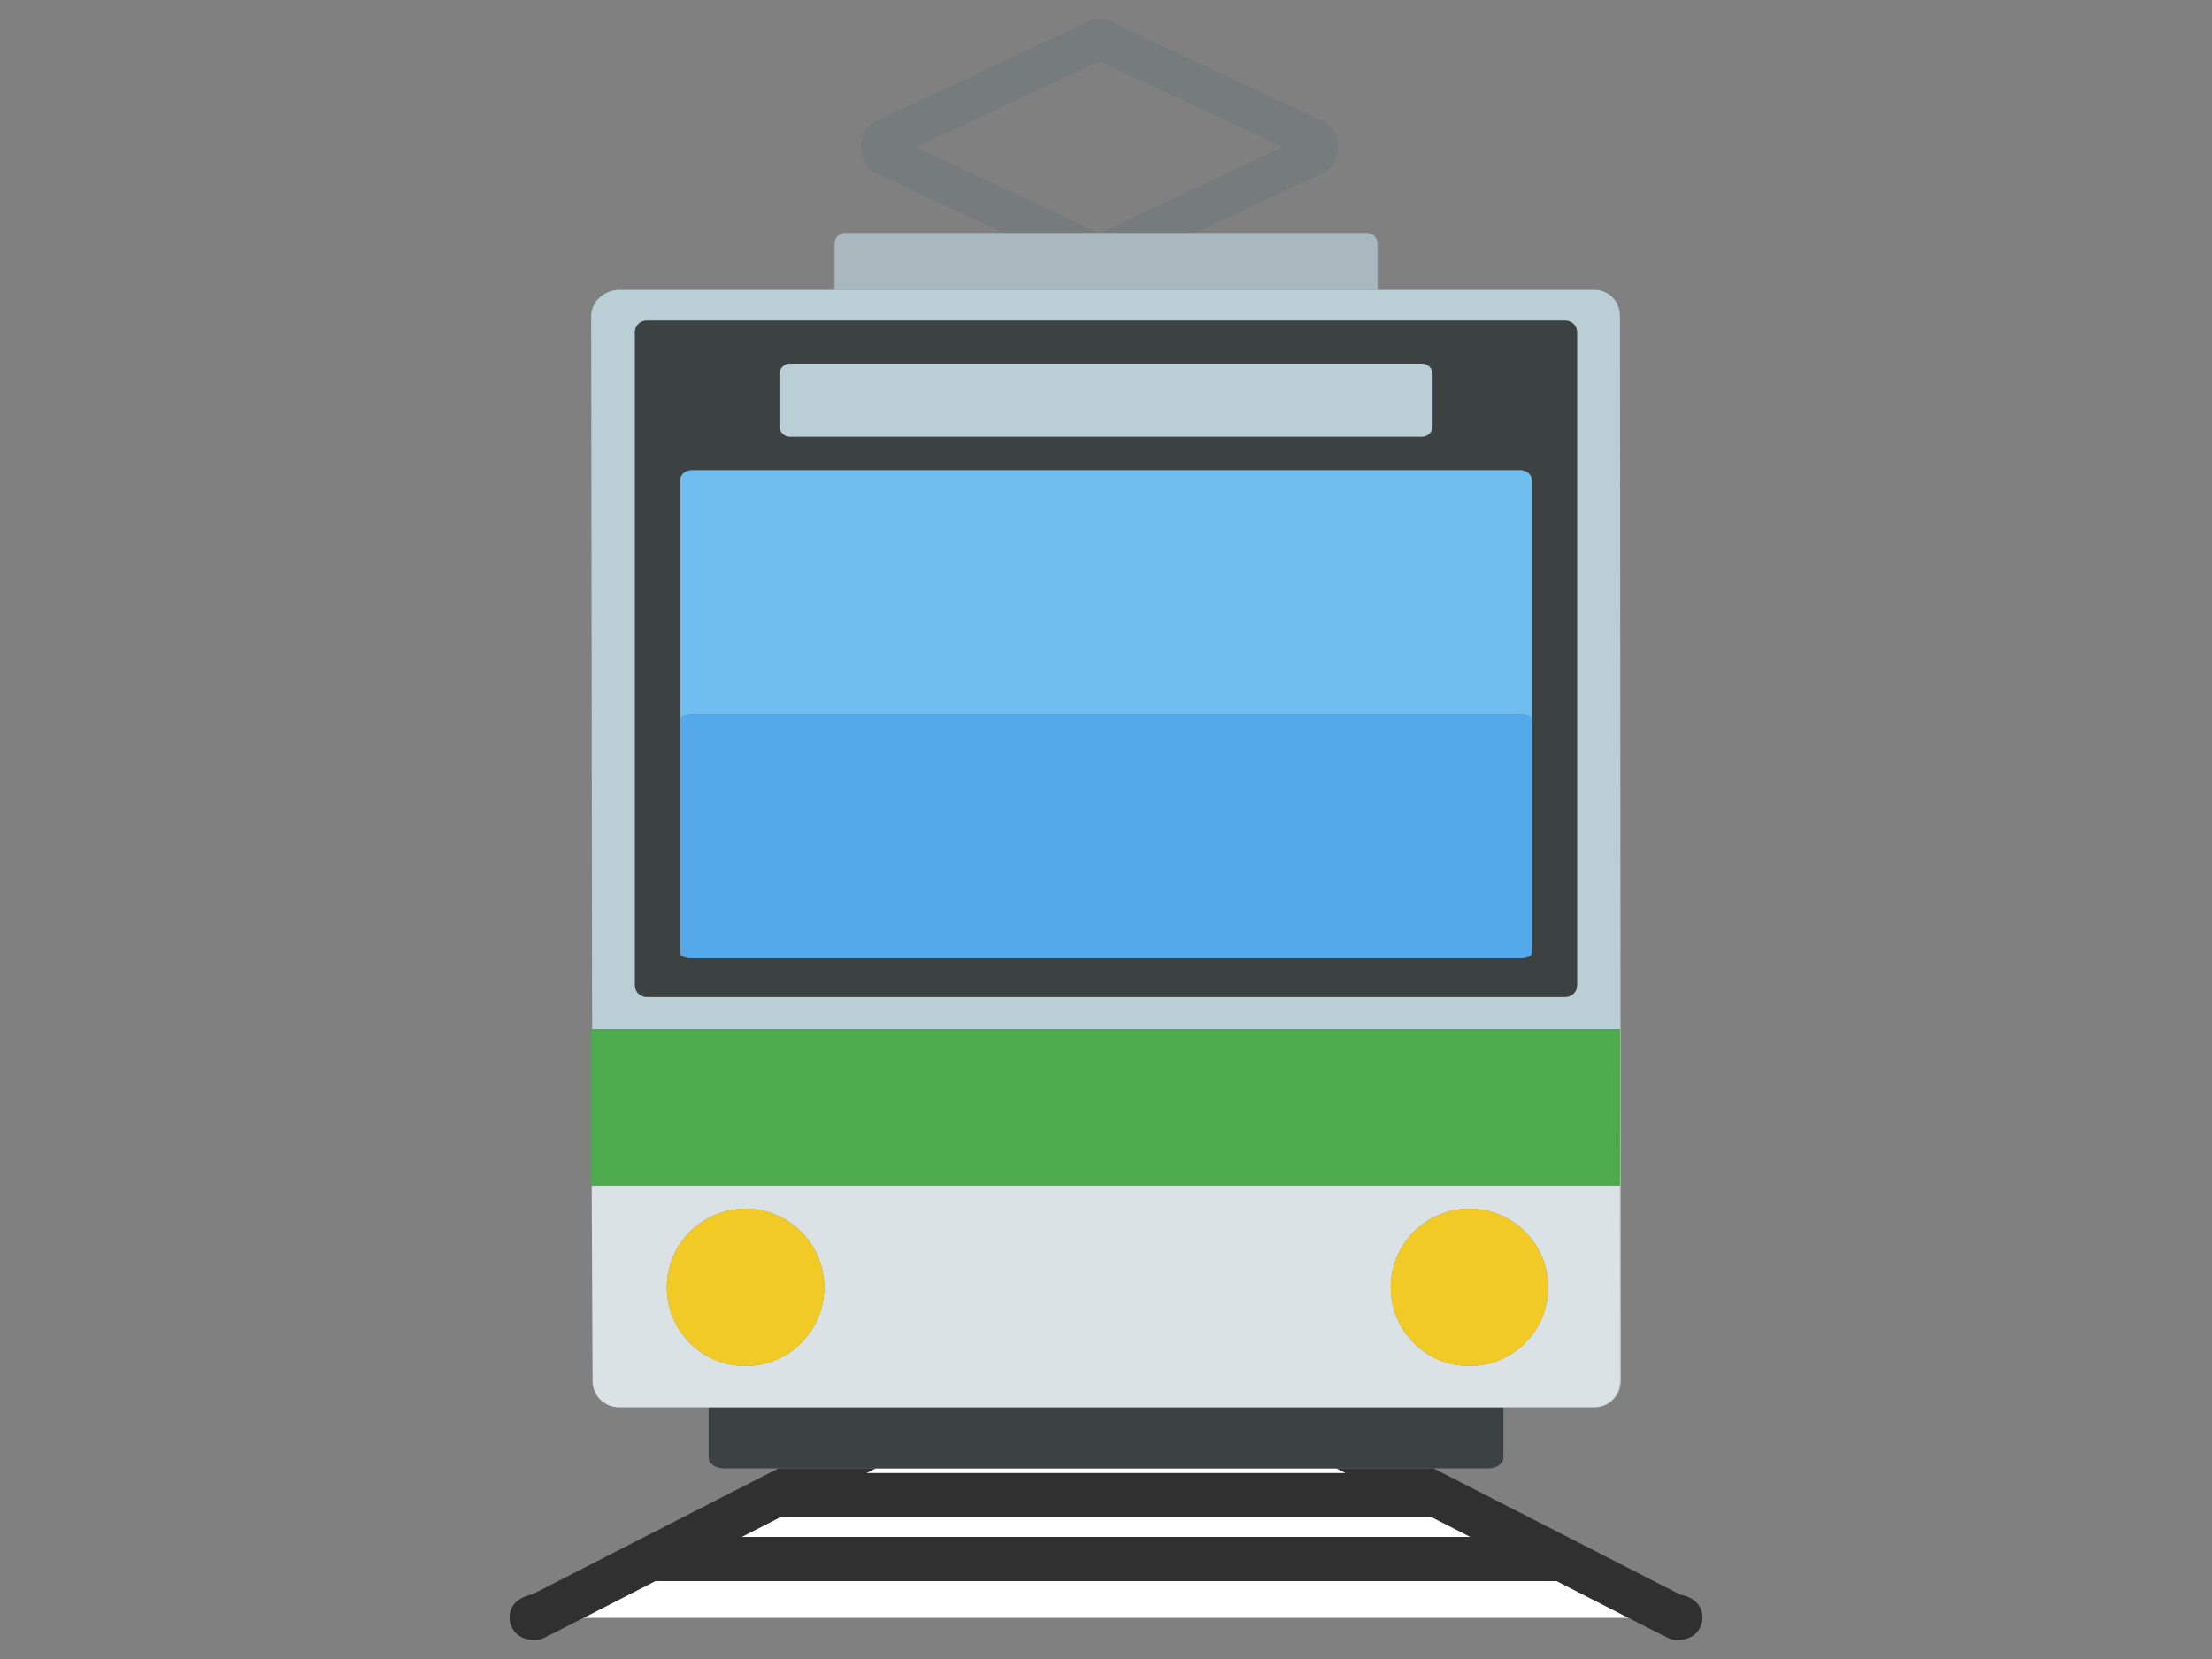 <?xml version="1.0" encoding="utf-8"?>
<!-- Generator: Adobe Illustrator 15.0.0, SVG Export Plug-In . SVG Version: 6.00 Build 0)  -->
<!DOCTYPE svg PUBLIC "-//W3C//DTD SVG 1.1//EN" "http://www.w3.org/Graphics/SVG/1.1/DTD/svg11.dtd">
<svg version="1.1" id="レイヤー_1" xmlns="http://www.w3.org/2000/svg" xmlns:xlink="http://www.w3.org/1999/xlink" x="0px"
	 y="0px" width="400px" height="300px" viewBox="0 0 400 300" style="enable-background:new 0 0 400 300;" xml:space="preserve">
<rect x="0" y="0" width="400" height="300" fill="#808080" stroke="none"/>
<style type="text/css">
<![CDATA[
	.st0{fill:#4DAA4D;}
	.st1{fill:#53A9EA;}
	.st2{fill:#BACED6;}
	.st3{fill:#F2CA25;}
	.st4{fill:#FFFFFF;}
	.st5{fill:none;}
	.st6{fill:#303030;}
	.st7{fill:#6FBEEF;}
	.st8{fill:#3C4142;}
	.st9{fill:#767B7C;}
	.st10{fill:#DAE2E5;}
	.st11{fill:#A9B8BF;}
]]>
</style>
<g>
	<polygon class="st5" points="198.801,11.057 165.675,26.61 198.734,42.13 198.867,42.13 231.927,26.61 	"/>
	<polygon class="st4" points="258.979,274.383 141.021,274.383 134.115,277.918 265.886,277.918 	"/>
	<polygon class="st4" points="156.651,266.383 243.349,266.383 241.68,265.529 158.321,265.529 	"/>
	<polygon class="st4" points="118.485,285.918 105.501,292.564 294.499,292.564 281.515,285.918 	"/>
	<path class="st6" d="M304.208,288.438c-0.136-0.035-0.289-0.068-0.426-0.109l-44.545-22.799H241.68l1.669,0.854h-86.697l1.67-0.854
		h-17.559l-44.545,22.799c-0.137,0.041-0.29,0.074-0.426,0.109c-3.76,0.93-3.72,3.727-3.618,4.561
		c0.073,0.596,0.633,3.566,4.549,3.566c0.87,0,1.676-0.277,2.332-0.75c0.217-0.08,0.428-0.17,0.635-0.275l5.812-2.975l12.984-6.646
		h163.029l12.984,6.646l5.81,2.973c0.208,0.107,0.419,0.197,0.637,0.277c0.656,0.473,1.462,0.75,2.332,0.75
		c3.916,0,4.476-2.971,4.549-3.566C307.928,292.164,307.968,289.367,304.208,288.438z M141.021,274.383h117.957l6.907,3.535H134.115
		L141.021,274.383z"/>
	<path class="st9" d="M165.675,26.61l33.126-15.553l33.126,15.553l-33.06,15.521h17.272L239.846,31l0.453-0.453
		c1.053-1.051,1.633-2.45,1.633-3.938c0-1.488-0.58-2.888-1.633-3.938l-0.453-0.453L202.132,4.512c-1.913-1.434-4.749-1.437-6.663,0
		l-37.714,17.707l-0.453,0.453c-1.053,1.051-1.632,2.449-1.632,3.938c0,1.487,0.579,2.885,1.63,3.936L157.754,31l23.708,11.131
		h17.272L165.675,26.61z"/>
	<path class="st11" d="M249.091,44.027c0-1.048-0.849-1.896-1.897-1.896H216.14h-17.272h-0.133h-17.272h-28.655
		c-1.048,0-1.897,0.849-1.897,1.896v8.391h98.182V44.027z"/>
	<path class="st8" d="M158.321,265.529h83.358h17.558h9.844c1.534,0,2.777-0.85,2.777-1.896v-9.15H128.143v9.15
		c0,1.047,1.243,1.896,2.776,1.896h9.844H158.321z"/>
	<path class="st2" d="M292.939,194.383v19.965v35.393c0,2.619-1.966,4.742-4.586,4.742c2.62,0,4.743-2.123,4.743-4.742
		l-0.157-192.58c0-2.62-1.966-4.743-4.586-4.743h-39.263h-98.182h-39.007c-2.62,0-4.999,2.123-4.999,4.743l0.171,128.941h185.865
		V194.383z M285.184,178.176c0,1.158-0.939,2.098-2.098,2.098H116.914c-1.158,0-2.097-0.939-2.097-2.098V60.071
		c0-1.158,0.938-2.097,2.097-2.097h166.172c1.158,0,2.098,0.938,2.098,2.097V178.176z"/>
	<path class="st10" d="M271.858,254.482h16.495c2.62,0,4.586-2.123,4.586-4.742v-35.393H106.995l0.163,35.393
		c0,2.619,2.124,4.742,4.744,4.742h16.24H271.858z M265.724,218.564c7.858,0,14.229,6.371,14.229,14.229
		c0,7.859-6.371,14.23-14.229,14.23s-14.229-6.371-14.229-14.23C251.494,224.936,257.865,218.564,265.724,218.564z M134.814,247.023
		c-7.857,0-14.229-6.371-14.229-14.23c0-7.857,6.372-14.229,14.229-14.229c7.858,0,14.229,6.371,14.229,14.229
		C149.043,240.652,142.673,247.023,134.814,247.023z"/>
	<circle class="st3" cx="134.814" cy="232.793" r="14.229"/>
	<circle class="st3" cx="265.724" cy="232.794" r="14.229"/>
	<polygon class="st0" points="292.939,214.348 292.939,194.383 292.939,186.102 107.074,186.102 106.903,186.102 106.903,214.348 
		106.995,214.348 	"/>
	<path class="st8" d="M283.086,57.974H116.914c-1.158,0-2.097,0.938-2.097,2.097v118.105c0,1.158,0.938,2.098,2.097,2.098h166.172
		c1.158,0,2.098-0.939,2.098-2.098V60.071C285.184,58.913,284.244,57.974,283.086,57.974z M140.948,67.72
		c0-1.08,0.851-1.957,1.898-1.957h114.308c1.048,0,1.897,0.877,1.897,1.957v9.293c0,1.081-0.85,1.957-1.897,1.957H142.847
		c-1.048,0-1.898-0.876-1.898-1.957V67.72z M276.979,130.041v41.463v0.883c0,0.486-0.932,0.881-2.08,0.881H125.101
		c-1.148,0-2.079-0.395-2.079-0.881v-0.883v-41.463V86.811c0-0.975,0.931-1.765,2.079-1.765h149.799c1.148,0,2.08,0.79,2.08,1.766
		V130.041z"/>
	<path class="st7" d="M274.899,85.046H125.101c-1.148,0-2.079,0.79-2.079,1.765v43.229c0-0.488,0.931-0.883,2.079-0.883h149.799
		c1.148,0,2.08,0.395,2.08,0.883V86.812C276.979,85.836,276.048,85.046,274.899,85.046z"/>
	<path class="st1" d="M274.899,129.158H125.101c-1.148,0-2.079,0.395-2.079,0.883v41.463v0.883c0,0.486,0.931,0.881,2.079,0.881
		h149.799c1.148,0,2.08-0.395,2.08-0.881v-0.883v-41.463C276.979,129.552,276.048,129.158,274.899,129.158z"/>
	<path class="st2" d="M142.847,78.97h114.308c1.048,0,1.897-0.876,1.897-1.957V67.72c0-1.08-0.85-1.957-1.897-1.957H142.847
		c-1.048,0-1.898,0.877-1.898,1.957v9.293C140.948,78.094,141.799,78.97,142.847,78.97z"/>
</g>
</svg>
